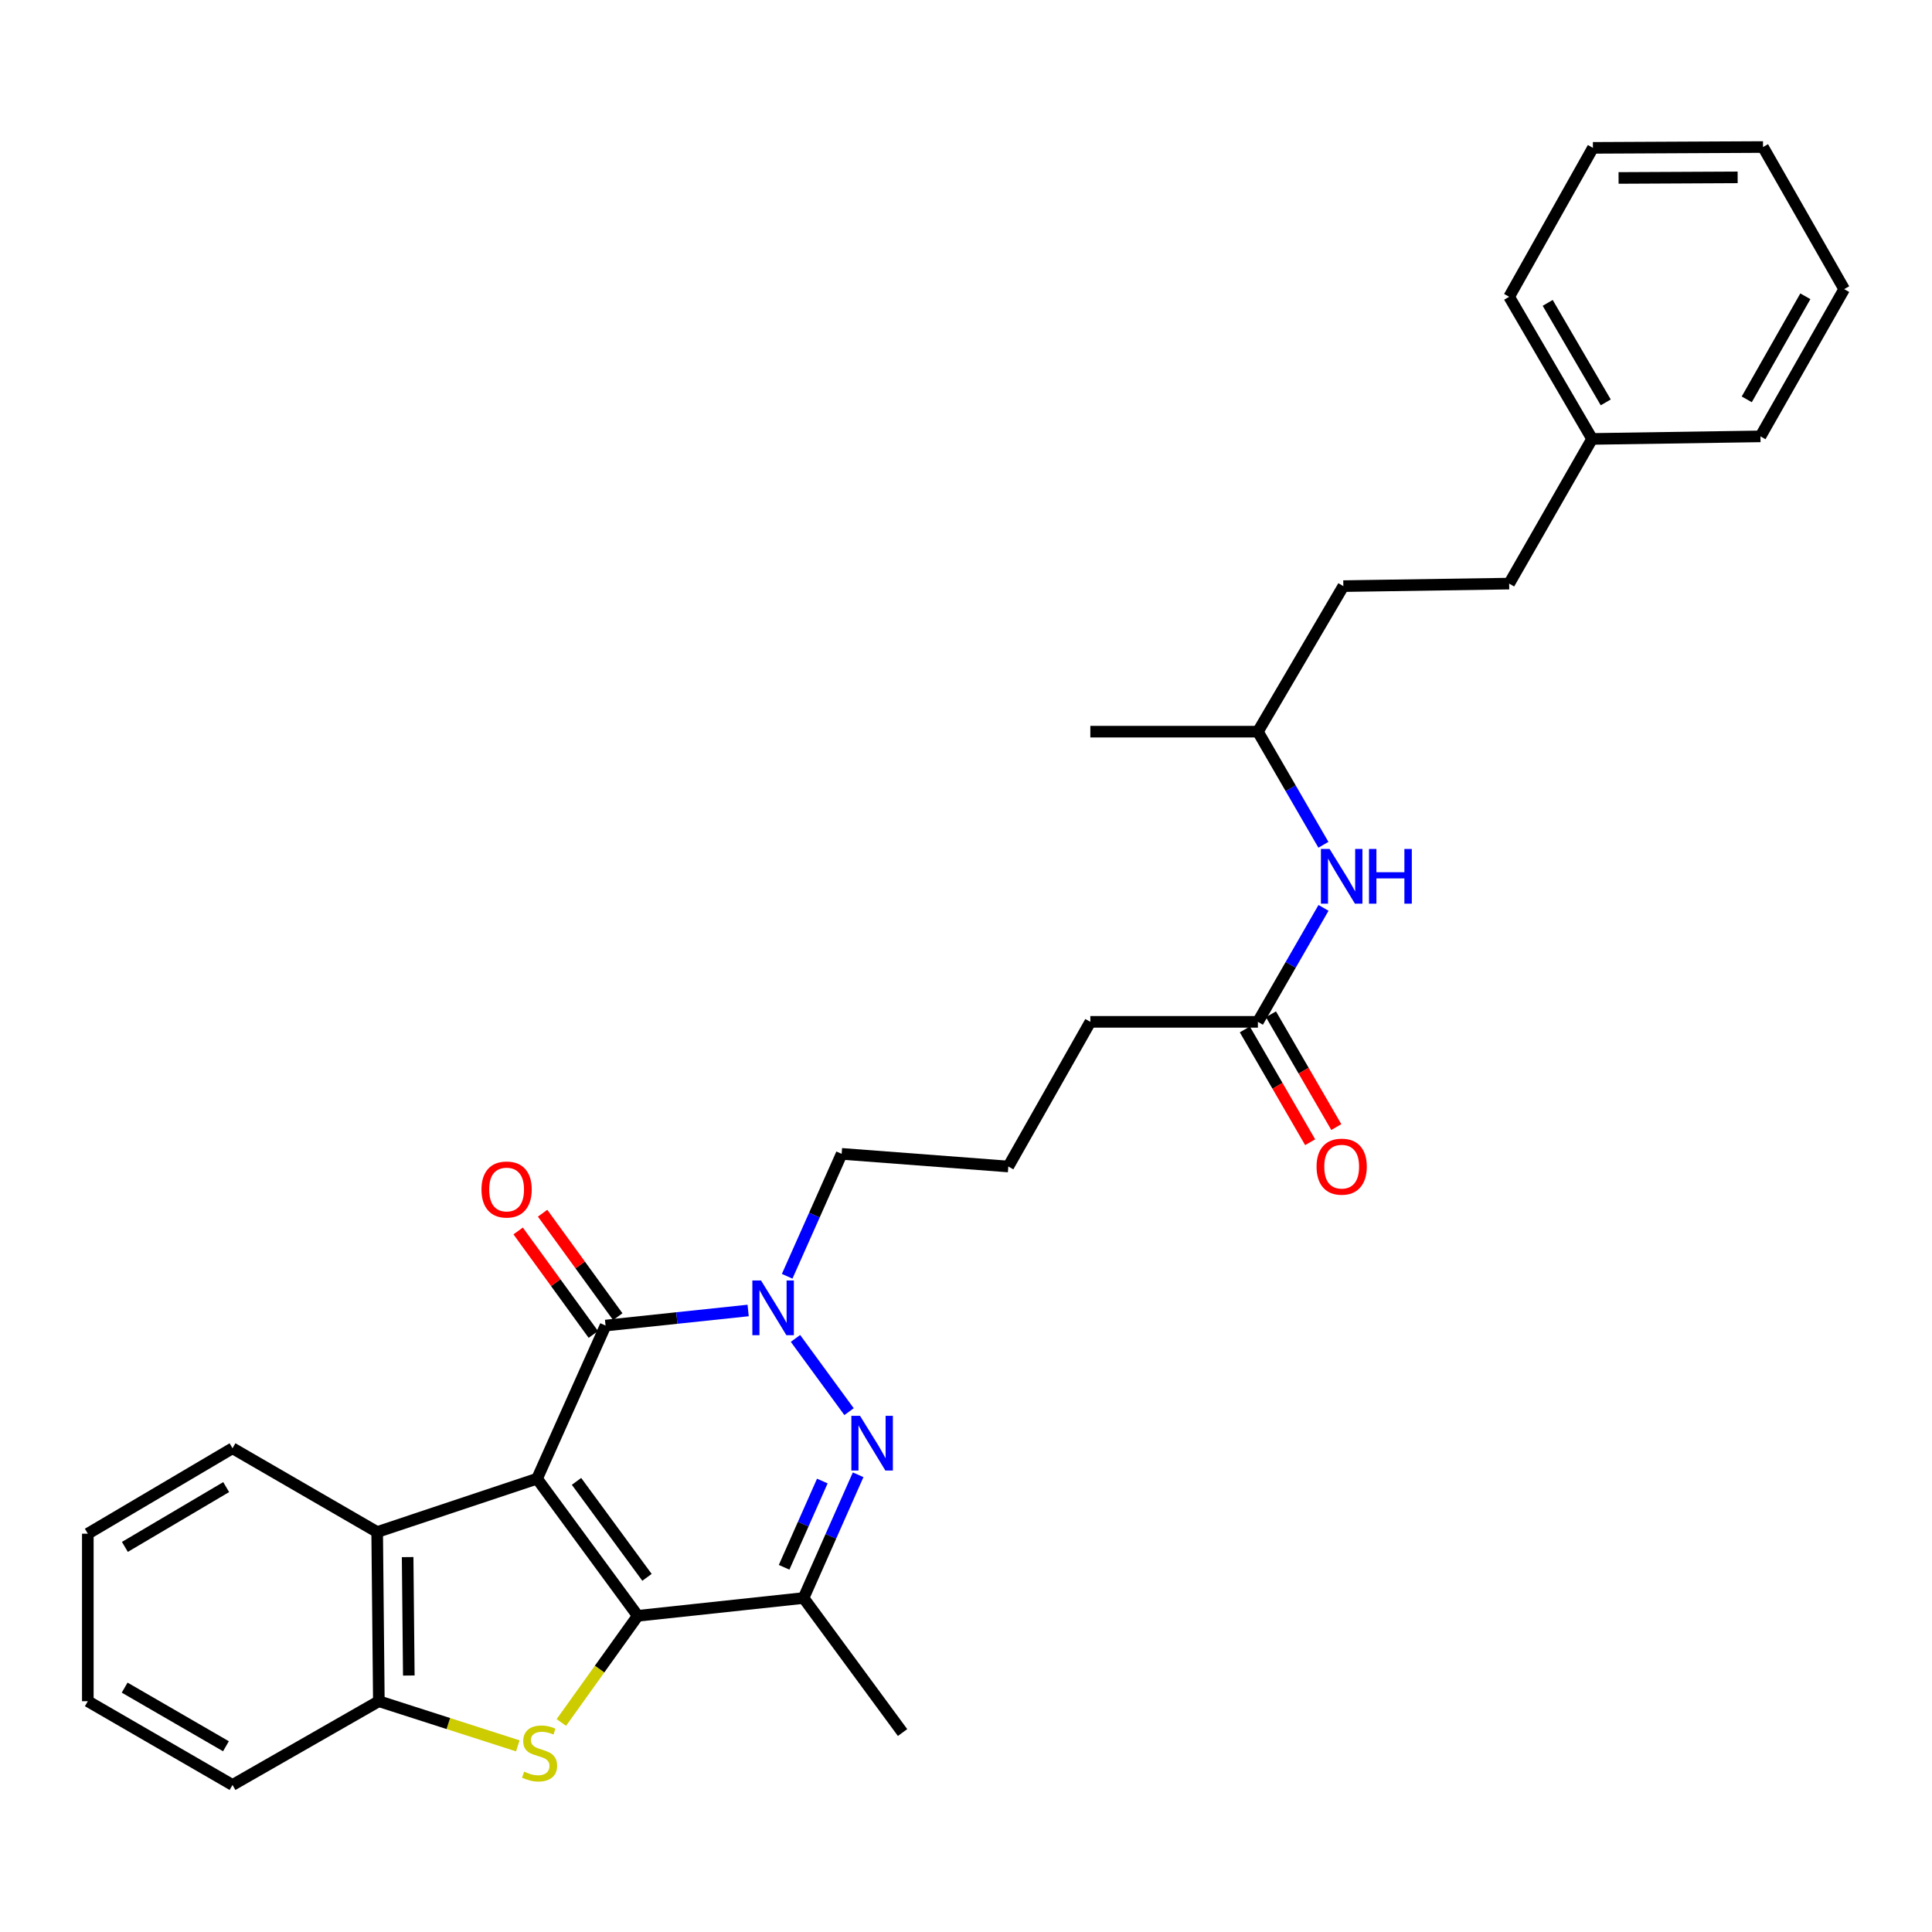 <?xml version='1.0' encoding='iso-8859-1'?>
<svg version='1.1' baseProfile='full'
              xmlns='http://www.w3.org/2000/svg'
                      xmlns:rdkit='http://www.rdkit.org/xml'
                      xmlns:xlink='http://www.w3.org/1999/xlink'
                  xml:space='preserve'
width='1000px' height='1000px' viewBox='0 0 1000 1000'>
<!-- END OF HEADER -->
<rect style='opacity:1.0;fill:#FFFFFF;stroke:none' width='1000' height='1000' x='0' y='0'> </rect>
<path class='bond-0' d='M 277.983,765.369 L 330.101,836.339' style='fill:none;fill-rule:evenodd;stroke:#000000;stroke-width:6px;stroke-linecap:butt;stroke-linejoin:miter;stroke-opacity:1' />
<path class='bond-0' d='M 298.406,766.758 L 334.888,816.438' style='fill:none;fill-rule:evenodd;stroke:#000000;stroke-width:6px;stroke-linecap:butt;stroke-linejoin:miter;stroke-opacity:1' />
<path class='bond-1' d='M 277.983,765.369 L 313.438,686.11' style='fill:none;fill-rule:evenodd;stroke:#000000;stroke-width:6px;stroke-linecap:butt;stroke-linejoin:miter;stroke-opacity:1' />
<path class='bond-6' d='M 277.983,765.369 L 195.223,792.97' style='fill:none;fill-rule:evenodd;stroke:#000000;stroke-width:6px;stroke-linecap:butt;stroke-linejoin:miter;stroke-opacity:1' />
<path class='bond-3' d='M 330.101,836.339 L 310.325,863.947' style='fill:none;fill-rule:evenodd;stroke:#000000;stroke-width:6px;stroke-linecap:butt;stroke-linejoin:miter;stroke-opacity:1' />
<path class='bond-3' d='M 310.325,863.947 L 290.548,891.555' style='fill:none;fill-rule:evenodd;stroke:#CCCC00;stroke-width:6px;stroke-linecap:butt;stroke-linejoin:miter;stroke-opacity:1' />
<path class='bond-5' d='M 330.101,836.339 L 415.92,827.13' style='fill:none;fill-rule:evenodd;stroke:#000000;stroke-width:6px;stroke-linecap:butt;stroke-linejoin:miter;stroke-opacity:1' />
<path class='bond-4' d='M 313.438,686.11 L 350.339,682.206' style='fill:none;fill-rule:evenodd;stroke:#000000;stroke-width:6px;stroke-linecap:butt;stroke-linejoin:miter;stroke-opacity:1' />
<path class='bond-4' d='M 350.339,682.206 L 387.24,678.302' style='fill:none;fill-rule:evenodd;stroke:#0000FF;stroke-width:6px;stroke-linecap:butt;stroke-linejoin:miter;stroke-opacity:1' />
<path class='bond-9' d='M 319.764,681.514 L 300.306,654.733' style='fill:none;fill-rule:evenodd;stroke:#000000;stroke-width:6px;stroke-linecap:butt;stroke-linejoin:miter;stroke-opacity:1' />
<path class='bond-9' d='M 300.306,654.733 L 280.848,627.951' style='fill:none;fill-rule:evenodd;stroke:#FF0000;stroke-width:6px;stroke-linecap:butt;stroke-linejoin:miter;stroke-opacity:1' />
<path class='bond-9' d='M 307.113,690.706 L 287.654,663.924' style='fill:none;fill-rule:evenodd;stroke:#000000;stroke-width:6px;stroke-linecap:butt;stroke-linejoin:miter;stroke-opacity:1' />
<path class='bond-9' d='M 287.654,663.924 L 268.196,637.143' style='fill:none;fill-rule:evenodd;stroke:#FF0000;stroke-width:6px;stroke-linecap:butt;stroke-linejoin:miter;stroke-opacity:1' />
<path class='bond-2' d='M 439.463,730.664 L 411.736,692.76' style='fill:none;fill-rule:evenodd;stroke:#0000FF;stroke-width:6px;stroke-linecap:butt;stroke-linejoin:miter;stroke-opacity:1' />
<path class='bond-31' d='M 444.168,763.345 L 430.044,795.238' style='fill:none;fill-rule:evenodd;stroke:#0000FF;stroke-width:6px;stroke-linecap:butt;stroke-linejoin:miter;stroke-opacity:1' />
<path class='bond-31' d='M 430.044,795.238 L 415.92,827.13' style='fill:none;fill-rule:evenodd;stroke:#000000;stroke-width:6px;stroke-linecap:butt;stroke-linejoin:miter;stroke-opacity:1' />
<path class='bond-31' d='M 425.632,766.581 L 415.745,788.905' style='fill:none;fill-rule:evenodd;stroke:#0000FF;stroke-width:6px;stroke-linecap:butt;stroke-linejoin:miter;stroke-opacity:1' />
<path class='bond-31' d='M 415.745,788.905 L 405.858,811.23' style='fill:none;fill-rule:evenodd;stroke:#000000;stroke-width:6px;stroke-linecap:butt;stroke-linejoin:miter;stroke-opacity:1' />
<path class='bond-30' d='M 268.022,903.656 L 232.057,892.099' style='fill:none;fill-rule:evenodd;stroke:#CCCC00;stroke-width:6px;stroke-linecap:butt;stroke-linejoin:miter;stroke-opacity:1' />
<path class='bond-30' d='M 232.057,892.099 L 196.092,880.543' style='fill:none;fill-rule:evenodd;stroke:#000000;stroke-width:6px;stroke-linecap:butt;stroke-linejoin:miter;stroke-opacity:1' />
<path class='bond-12' d='M 407.434,660.595 L 421.538,628.914' style='fill:none;fill-rule:evenodd;stroke:#0000FF;stroke-width:6px;stroke-linecap:butt;stroke-linejoin:miter;stroke-opacity:1' />
<path class='bond-12' d='M 421.538,628.914 L 435.641,597.234' style='fill:none;fill-rule:evenodd;stroke:#000000;stroke-width:6px;stroke-linecap:butt;stroke-linejoin:miter;stroke-opacity:1' />
<path class='bond-13' d='M 415.92,827.13 L 467.169,896.763' style='fill:none;fill-rule:evenodd;stroke:#000000;stroke-width:6px;stroke-linecap:butt;stroke-linejoin:miter;stroke-opacity:1' />
<path class='bond-7' d='M 195.223,792.97 L 196.092,880.543' style='fill:none;fill-rule:evenodd;stroke:#000000;stroke-width:6px;stroke-linecap:butt;stroke-linejoin:miter;stroke-opacity:1' />
<path class='bond-7' d='M 210.991,805.951 L 211.599,867.252' style='fill:none;fill-rule:evenodd;stroke:#000000;stroke-width:6px;stroke-linecap:butt;stroke-linejoin:miter;stroke-opacity:1' />
<path class='bond-17' d='M 195.223,792.97 L 120.352,749.618' style='fill:none;fill-rule:evenodd;stroke:#000000;stroke-width:6px;stroke-linecap:butt;stroke-linejoin:miter;stroke-opacity:1' />
<path class='bond-19' d='M 196.092,880.543 L 120.352,923.895' style='fill:none;fill-rule:evenodd;stroke:#000000;stroke-width:6px;stroke-linecap:butt;stroke-linejoin:miter;stroke-opacity:1' />
<path class='bond-8' d='M 651.081,528.904 L 564.359,528.904' style='fill:none;fill-rule:evenodd;stroke:#000000;stroke-width:6px;stroke-linecap:butt;stroke-linejoin:miter;stroke-opacity:1' />
<path class='bond-10' d='M 651.081,528.904 L 668.063,499.409' style='fill:none;fill-rule:evenodd;stroke:#000000;stroke-width:6px;stroke-linecap:butt;stroke-linejoin:miter;stroke-opacity:1' />
<path class='bond-10' d='M 668.063,499.409 L 685.046,469.914' style='fill:none;fill-rule:evenodd;stroke:#0000FF;stroke-width:6px;stroke-linecap:butt;stroke-linejoin:miter;stroke-opacity:1' />
<path class='bond-11' d='M 644.315,532.823 L 661.226,562.018' style='fill:none;fill-rule:evenodd;stroke:#000000;stroke-width:6px;stroke-linecap:butt;stroke-linejoin:miter;stroke-opacity:1' />
<path class='bond-11' d='M 661.226,562.018 L 678.136,591.212' style='fill:none;fill-rule:evenodd;stroke:#FF0000;stroke-width:6px;stroke-linecap:butt;stroke-linejoin:miter;stroke-opacity:1' />
<path class='bond-11' d='M 657.847,524.985 L 674.757,554.179' style='fill:none;fill-rule:evenodd;stroke:#000000;stroke-width:6px;stroke-linecap:butt;stroke-linejoin:miter;stroke-opacity:1' />
<path class='bond-11' d='M 674.757,554.179 L 691.668,583.373' style='fill:none;fill-rule:evenodd;stroke:#FF0000;stroke-width:6px;stroke-linecap:butt;stroke-linejoin:miter;stroke-opacity:1' />
<path class='bond-18' d='M 684.995,437.258 L 668.038,407.984' style='fill:none;fill-rule:evenodd;stroke:#0000FF;stroke-width:6px;stroke-linecap:butt;stroke-linejoin:miter;stroke-opacity:1' />
<path class='bond-18' d='M 668.038,407.984 L 651.081,378.71' style='fill:none;fill-rule:evenodd;stroke:#000000;stroke-width:6px;stroke-linecap:butt;stroke-linejoin:miter;stroke-opacity:1' />
<path class='bond-20' d='M 435.641,597.234 L 521.902,603.776' style='fill:none;fill-rule:evenodd;stroke:#000000;stroke-width:6px;stroke-linecap:butt;stroke-linejoin:miter;stroke-opacity:1' />
<path class='bond-14' d='M 781.137,302.075 L 695.31,303.378' style='fill:none;fill-rule:evenodd;stroke:#000000;stroke-width:6px;stroke-linecap:butt;stroke-linejoin:miter;stroke-opacity:1' />
<path class='bond-15' d='M 781.137,302.075 L 824.063,227.186' style='fill:none;fill-rule:evenodd;stroke:#000000;stroke-width:6px;stroke-linecap:butt;stroke-linejoin:miter;stroke-opacity:1' />
<path class='bond-22' d='M 824.063,227.186 L 781.137,153.618' style='fill:none;fill-rule:evenodd;stroke:#000000;stroke-width:6px;stroke-linecap:butt;stroke-linejoin:miter;stroke-opacity:1' />
<path class='bond-22' d='M 831.131,208.269 L 801.083,156.772' style='fill:none;fill-rule:evenodd;stroke:#000000;stroke-width:6px;stroke-linecap:butt;stroke-linejoin:miter;stroke-opacity:1' />
<path class='bond-23' d='M 824.063,227.186 L 911.211,225.865' style='fill:none;fill-rule:evenodd;stroke:#000000;stroke-width:6px;stroke-linecap:butt;stroke-linejoin:miter;stroke-opacity:1' />
<path class='bond-16' d='M 695.31,303.378 L 651.081,378.71' style='fill:none;fill-rule:evenodd;stroke:#000000;stroke-width:6px;stroke-linecap:butt;stroke-linejoin:miter;stroke-opacity:1' />
<path class='bond-25' d='M 120.352,749.618 L 45.455,793.839' style='fill:none;fill-rule:evenodd;stroke:#000000;stroke-width:6px;stroke-linecap:butt;stroke-linejoin:miter;stroke-opacity:1' />
<path class='bond-25' d='M 117.068,769.717 L 64.64,800.672' style='fill:none;fill-rule:evenodd;stroke:#000000;stroke-width:6px;stroke-linecap:butt;stroke-linejoin:miter;stroke-opacity:1' />
<path class='bond-24' d='M 651.081,378.71 L 564.359,378.71' style='fill:none;fill-rule:evenodd;stroke:#000000;stroke-width:6px;stroke-linecap:butt;stroke-linejoin:miter;stroke-opacity:1' />
<path class='bond-32' d='M 120.352,923.895 L 45.455,880.543' style='fill:none;fill-rule:evenodd;stroke:#000000;stroke-width:6px;stroke-linecap:butt;stroke-linejoin:miter;stroke-opacity:1' />
<path class='bond-32' d='M 116.951,903.858 L 64.523,873.511' style='fill:none;fill-rule:evenodd;stroke:#000000;stroke-width:6px;stroke-linecap:butt;stroke-linejoin:miter;stroke-opacity:1' />
<path class='bond-21' d='M 521.902,603.776 L 564.359,528.904' style='fill:none;fill-rule:evenodd;stroke:#000000;stroke-width:6px;stroke-linecap:butt;stroke-linejoin:miter;stroke-opacity:1' />
<path class='bond-28' d='M 781.137,153.618 L 824.489,76.531' style='fill:none;fill-rule:evenodd;stroke:#000000;stroke-width:6px;stroke-linecap:butt;stroke-linejoin:miter;stroke-opacity:1' />
<path class='bond-27' d='M 911.211,225.865 L 954.545,149.656' style='fill:none;fill-rule:evenodd;stroke:#000000;stroke-width:6px;stroke-linecap:butt;stroke-linejoin:miter;stroke-opacity:1' />
<path class='bond-27' d='M 904.117,206.704 L 934.451,153.357' style='fill:none;fill-rule:evenodd;stroke:#000000;stroke-width:6px;stroke-linecap:butt;stroke-linejoin:miter;stroke-opacity:1' />
<path class='bond-26' d='M 45.455,793.839 L 45.455,880.543' style='fill:none;fill-rule:evenodd;stroke:#000000;stroke-width:6px;stroke-linecap:butt;stroke-linejoin:miter;stroke-opacity:1' />
<path class='bond-29' d='M 954.545,149.656 L 912.531,76.105' style='fill:none;fill-rule:evenodd;stroke:#000000;stroke-width:6px;stroke-linecap:butt;stroke-linejoin:miter;stroke-opacity:1' />
<path class='bond-33' d='M 824.489,76.531 L 912.531,76.105' style='fill:none;fill-rule:evenodd;stroke:#000000;stroke-width:6px;stroke-linecap:butt;stroke-linejoin:miter;stroke-opacity:1' />
<path class='bond-33' d='M 837.771,92.105 L 899.401,91.807' style='fill:none;fill-rule:evenodd;stroke:#000000;stroke-width:6px;stroke-linecap:butt;stroke-linejoin:miter;stroke-opacity:1' />
<path  class='atom-3' d='M 445.149 732.834
L 454.429 747.834
Q 455.349 749.314, 456.829 751.994
Q 458.309 754.674, 458.389 754.834
L 458.389 732.834
L 462.149 732.834
L 462.149 761.154
L 458.269 761.154
L 448.309 744.754
Q 447.149 742.834, 445.909 740.634
Q 444.709 738.434, 444.349 737.754
L 444.349 761.154
L 440.669 761.154
L 440.669 732.834
L 445.149 732.834
' fill='#0000FF'/>
<path  class='atom-4' d='M 271.287 916.995
Q 271.607 917.115, 272.927 917.675
Q 274.247 918.235, 275.687 918.595
Q 277.167 918.915, 278.607 918.915
Q 281.287 918.915, 282.847 917.635
Q 284.407 916.315, 284.407 914.035
Q 284.407 912.475, 283.607 911.515
Q 282.847 910.555, 281.647 910.035
Q 280.447 909.515, 278.447 908.915
Q 275.927 908.155, 274.407 907.435
Q 272.927 906.715, 271.847 905.195
Q 270.807 903.675, 270.807 901.115
Q 270.807 897.555, 273.207 895.355
Q 275.647 893.155, 280.447 893.155
Q 283.727 893.155, 287.447 894.715
L 286.527 897.795
Q 283.127 896.395, 280.567 896.395
Q 277.807 896.395, 276.287 897.555
Q 274.767 898.675, 274.807 900.635
Q 274.807 902.155, 275.567 903.075
Q 276.367 903.995, 277.487 904.515
Q 278.647 905.035, 280.567 905.635
Q 283.127 906.435, 284.647 907.235
Q 286.167 908.035, 287.247 909.675
Q 288.367 911.275, 288.367 914.035
Q 288.367 917.955, 285.727 920.075
Q 283.127 922.155, 278.767 922.155
Q 276.247 922.155, 274.327 921.595
Q 272.447 921.075, 270.207 920.155
L 271.287 916.995
' fill='#CCCC00'/>
<path  class='atom-5' d='M 393.9 662.776
L 403.18 677.776
Q 404.1 679.256, 405.58 681.936
Q 407.06 684.616, 407.14 684.776
L 407.14 662.776
L 410.9 662.776
L 410.9 691.096
L 407.02 691.096
L 397.06 674.696
Q 395.9 672.776, 394.66 670.576
Q 393.46 668.376, 393.1 667.696
L 393.1 691.096
L 389.42 691.096
L 389.42 662.776
L 393.9 662.776
' fill='#0000FF'/>
<path  class='atom-10' d='M 249.215 615.688
Q 249.215 608.888, 252.575 605.088
Q 255.935 601.288, 262.215 601.288
Q 268.495 601.288, 271.855 605.088
Q 275.215 608.888, 275.215 615.688
Q 275.215 622.568, 271.815 626.488
Q 268.415 630.368, 262.215 630.368
Q 255.975 630.368, 252.575 626.488
Q 249.215 622.608, 249.215 615.688
M 262.215 627.168
Q 266.535 627.168, 268.855 624.288
Q 271.215 621.368, 271.215 615.688
Q 271.215 610.128, 268.855 607.328
Q 266.535 604.488, 262.215 604.488
Q 257.895 604.488, 255.535 607.288
Q 253.215 610.088, 253.215 615.688
Q 253.215 621.408, 255.535 624.288
Q 257.895 627.168, 262.215 627.168
' fill='#FF0000'/>
<path  class='atom-11' d='M 688.19 439.421
L 697.47 454.421
Q 698.39 455.901, 699.87 458.581
Q 701.35 461.261, 701.43 461.421
L 701.43 439.421
L 705.19 439.421
L 705.19 467.741
L 701.31 467.741
L 691.35 451.341
Q 690.19 449.421, 688.95 447.221
Q 687.75 445.021, 687.39 444.341
L 687.39 467.741
L 683.71 467.741
L 683.71 439.421
L 688.19 439.421
' fill='#0000FF'/>
<path  class='atom-11' d='M 708.59 439.421
L 712.43 439.421
L 712.43 451.461
L 726.91 451.461
L 726.91 439.421
L 730.75 439.421
L 730.75 467.741
L 726.91 467.741
L 726.91 454.661
L 712.43 454.661
L 712.43 467.741
L 708.59 467.741
L 708.59 439.421
' fill='#0000FF'/>
<path  class='atom-12' d='M 681.45 603.856
Q 681.45 597.056, 684.81 593.256
Q 688.17 589.456, 694.45 589.456
Q 700.73 589.456, 704.09 593.256
Q 707.45 597.056, 707.45 603.856
Q 707.45 610.736, 704.05 614.656
Q 700.65 618.536, 694.45 618.536
Q 688.21 618.536, 684.81 614.656
Q 681.45 610.776, 681.45 603.856
M 694.45 615.336
Q 698.77 615.336, 701.09 612.456
Q 703.45 609.536, 703.45 603.856
Q 703.45 598.296, 701.09 595.496
Q 698.77 592.656, 694.45 592.656
Q 690.13 592.656, 687.77 595.456
Q 685.45 598.256, 685.45 603.856
Q 685.45 609.576, 687.77 612.456
Q 690.13 615.336, 694.45 615.336
' fill='#FF0000'/>
</svg>
